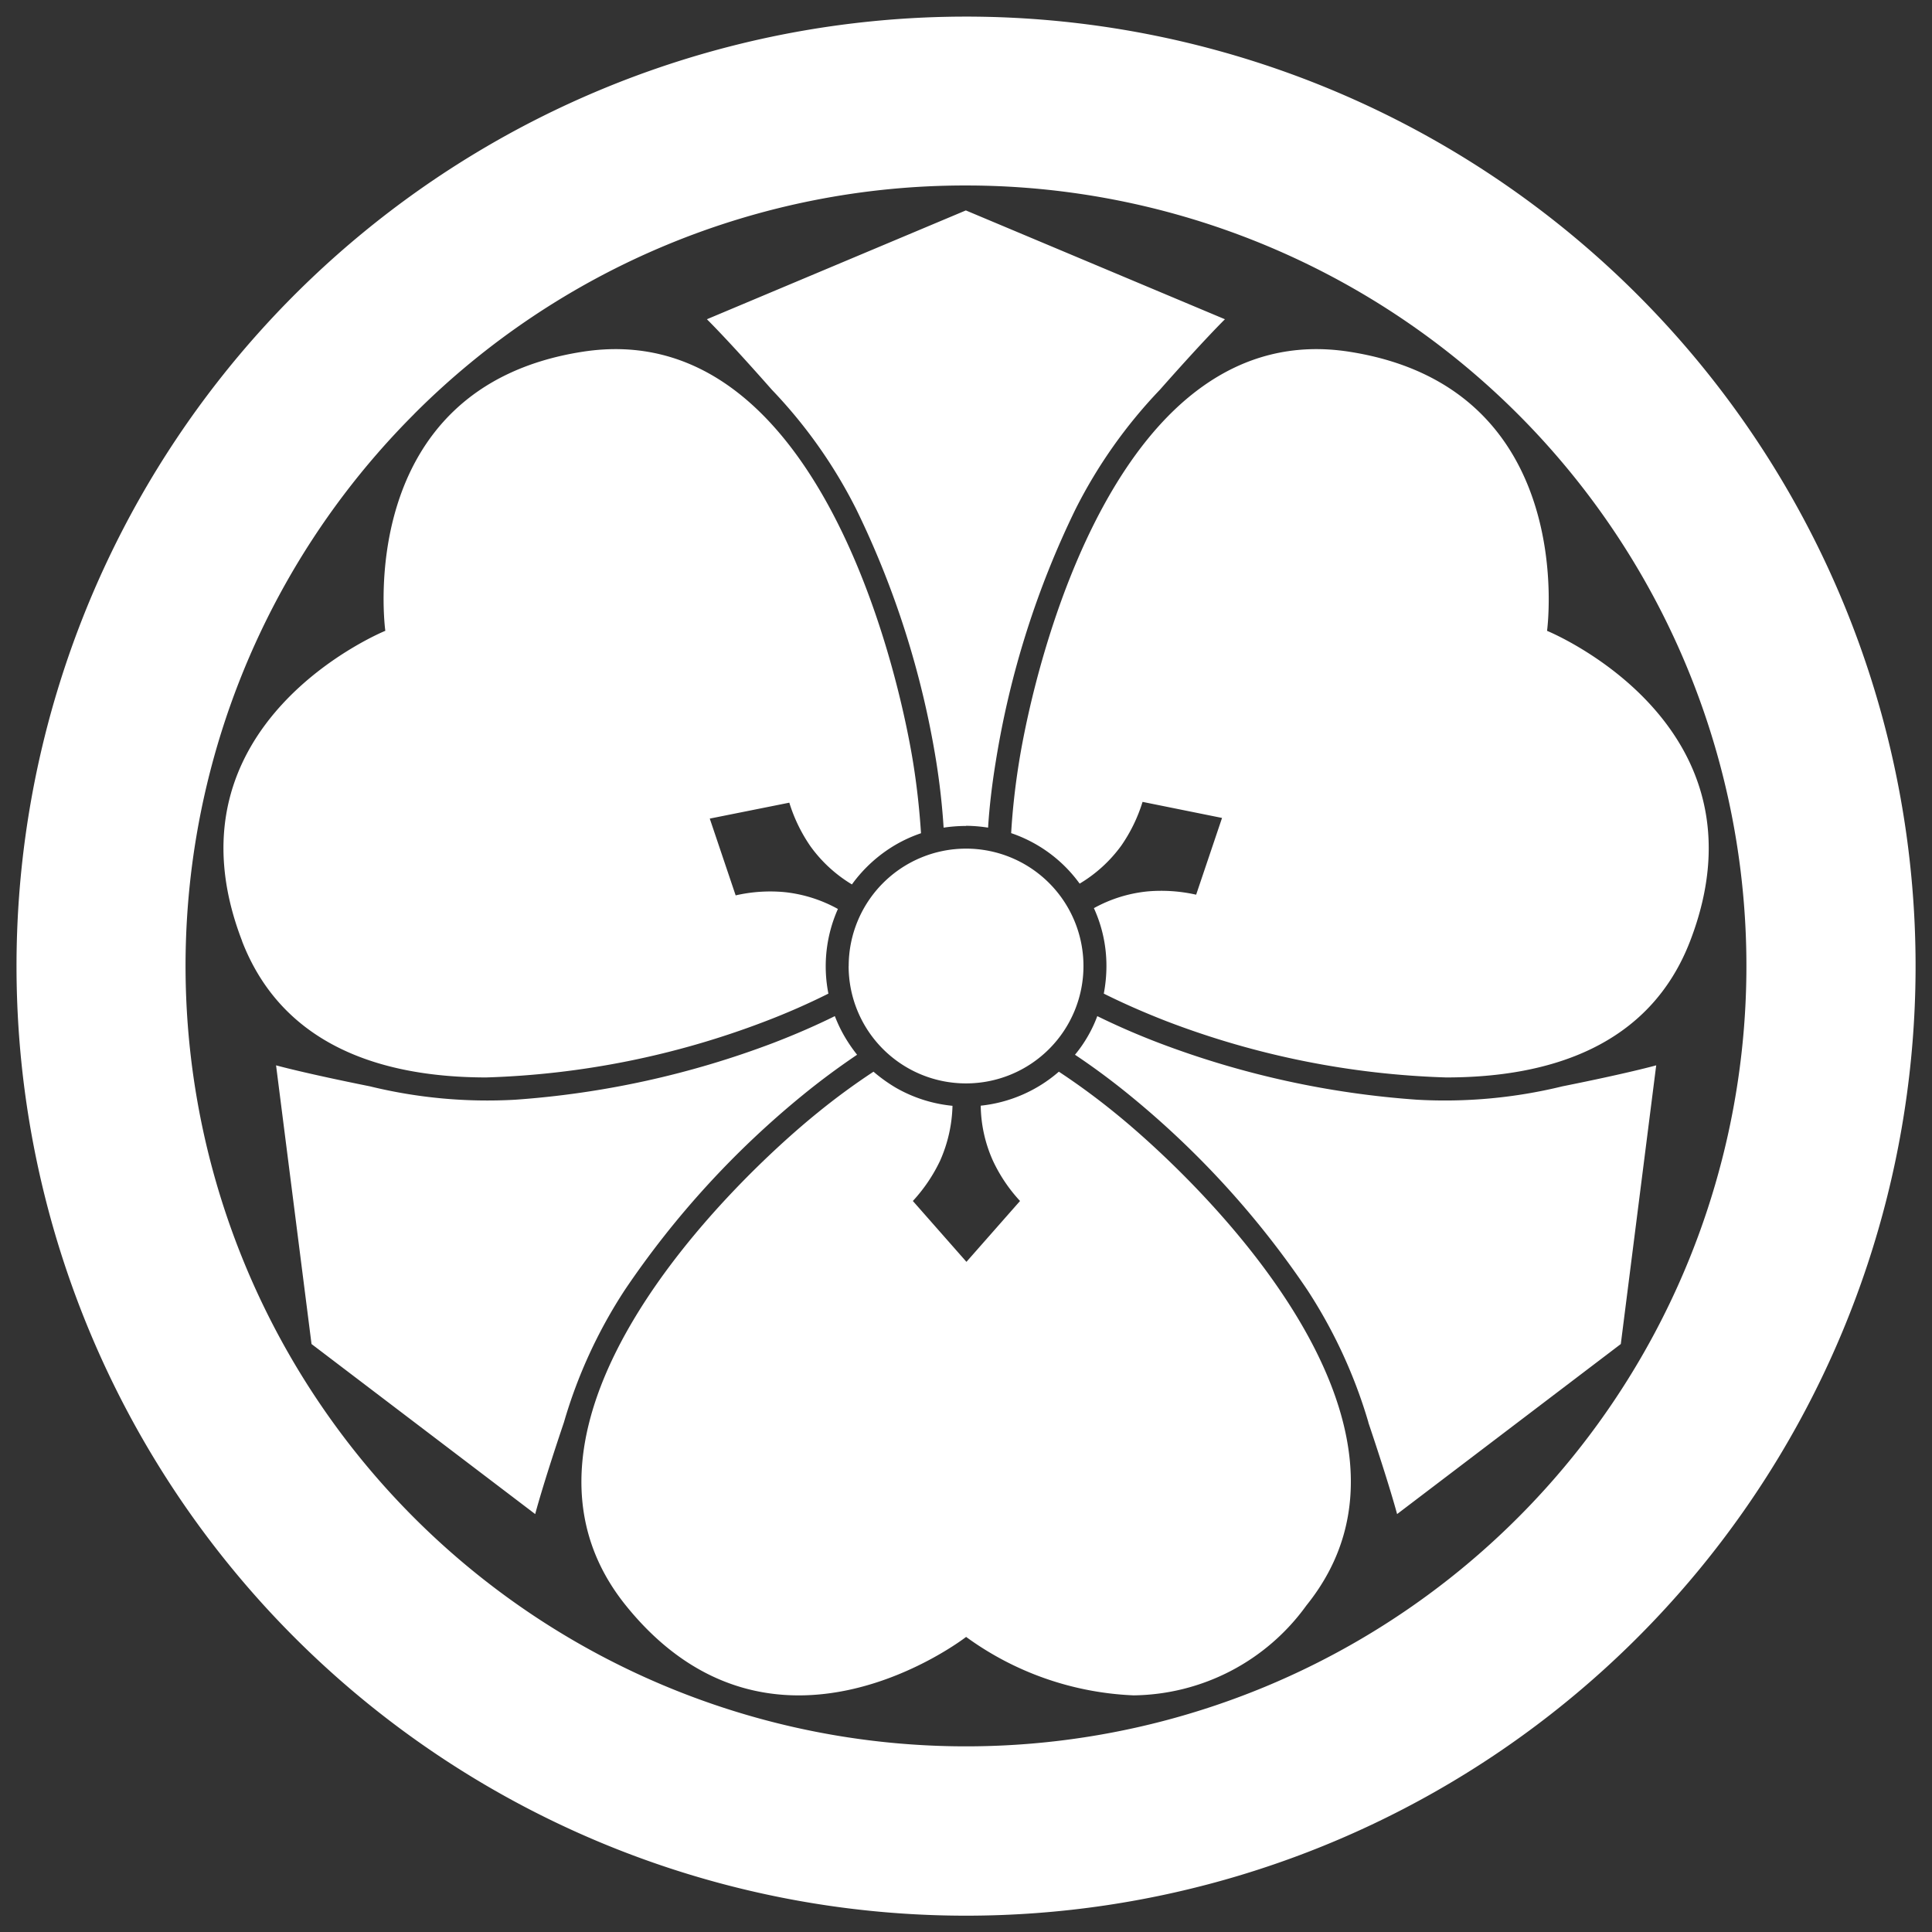 <svg xmlns="http://www.w3.org/2000/svg" width="58.725" height="58.729" viewBox="0 0 58.725 58.729"><rect x="0" y="0" width="58.725" height="58.729" fill="#333333" stroke="none"/><g transform="translate(1.502 -13.499)" style="isolation:isolate"><path d="M19748,10501.232a28.862,28.862,0,1,1,28.861,28.859A28.863,28.863,0,0,1,19748,10501.232Zm12.082-16.78a23.722,23.722,0,1,0,16.779-6.952A23.648,23.648,0,0,0,19760.08,10484.452Zm16.783,37.165s-5.883,4.575-10.342-.953,3.326-12.958,5.826-14.979a20.745,20.745,0,0,1,1.7-1.248,4.7,4.7,0,0,0,.68.488,4.281,4.281,0,0,0,1.721.549,4.368,4.368,0,0,1-.377,1.669,4.878,4.878,0,0,1-.828,1.224l1.629,1.85,1.629-1.85a4.755,4.755,0,0,1-.824-1.224,4.2,4.2,0,0,1-.371-1.673,4.3,4.3,0,0,0,2.375-1.033c.525.346,1.1.76,1.7,1.248,2.5,2.021,10.283,9.451,5.822,14.979a6.566,6.566,0,0,1-5.25,2.73A9.291,9.291,0,0,1,19776.863,10521.617Zm12.227-6.521a15.168,15.168,0,0,0-1.859-4.029,27.384,27.384,0,0,0-5.41-5.924c-.578-.471-1.131-.875-1.65-1.221a3.964,3.964,0,0,0,.389-.56,3.856,3.856,0,0,0,.289-.614c.559.275,1.188.553,1.883.818a27.457,27.457,0,0,0,7.838,1.723,15.044,15.044,0,0,0,4.418-.407c2.033-.407,2.85-.638,2.85-.638l-1.076,8.471-6.8,5.169S19789.75,10517.06,19789.09,10515.1Zm-32.125-2.381-1.078-8.471s.82.23,2.852.638a15.028,15.028,0,0,0,4.418.407,27.556,27.556,0,0,0,7.836-1.723c.693-.266,1.324-.543,1.879-.818a4.253,4.253,0,0,0,.293.614,4.7,4.7,0,0,0,.383.56c-.512.346-1.068.75-1.645,1.221a27.483,27.483,0,0,0-5.412,5.924,14.933,14.933,0,0,0-1.854,4.029c-.662,1.964-.873,2.788-.873,2.788Zm16.328-11.486a3.568,3.568,0,1,1,3.566,3.564A3.566,3.566,0,0,1,19773.293,10501.229Zm9.684,1.683c-.717-.278-1.365-.566-1.93-.848a4.532,4.532,0,0,0,.08-.835,4.208,4.208,0,0,0-.381-1.763,4.231,4.231,0,0,1,1.633-.509,4.817,4.817,0,0,1,1.475.1l.787-2.333-2.416-.488a4.821,4.821,0,0,1-.646,1.329,4.265,4.265,0,0,1-1.266,1.156,4.254,4.254,0,0,0-2.082-1.535c.037-.631.109-1.337.23-2.1.5-3.171,3.045-13.633,10.059-12.531s6,8.482,6,8.482,6.9,2.808,4.348,9.432c-1.23,3.191-4.266,4.143-7.414,4.143A25.964,25.964,0,0,1,19782.977,10502.911Zm-28.121-2.444c-2.557-6.624,4.352-9.432,4.352-9.432s-1.025-7.387,5.994-8.482,9.553,9.363,10.057,12.535c.121.763.191,1.469.232,2.1a4.227,4.227,0,0,0-.764.346,4.348,4.348,0,0,0-1.336,1.21,4.25,4.25,0,0,1-1.258-1.156,4.83,4.83,0,0,1-.645-1.329l-2.418.484.787,2.334a4.7,4.7,0,0,1,1.475-.1,4.255,4.255,0,0,1,1.633.513,4.285,4.285,0,0,0-.289,2.573,21.014,21.014,0,0,1-1.934.848,25.911,25.911,0,0,1-8.469,1.7C19759.125,10504.609,19756.09,10503.658,19754.855,10500.467Zm22-3.5a4.576,4.576,0,0,0-.678.051c-.039-.621-.111-1.3-.229-2.038a27.435,27.435,0,0,0-2.43-7.647,14.972,14.972,0,0,0-2.561-3.625c-1.369-1.553-1.975-2.143-1.975-2.143l7.871-3.308,7.875,3.308s-.605.59-1.977,2.143a15.042,15.042,0,0,0-2.562,3.625,27.366,27.366,0,0,0-2.422,7.647c-.121.736-.2,1.417-.238,2.038A4.491,4.491,0,0,0,19776.859,10496.963Z" transform="translate(-19749 -10458.363)" fill="#fff" stroke="rgba(0,0,0,0)" stroke-miterlimit="10" stroke-width="1"/></g></svg>